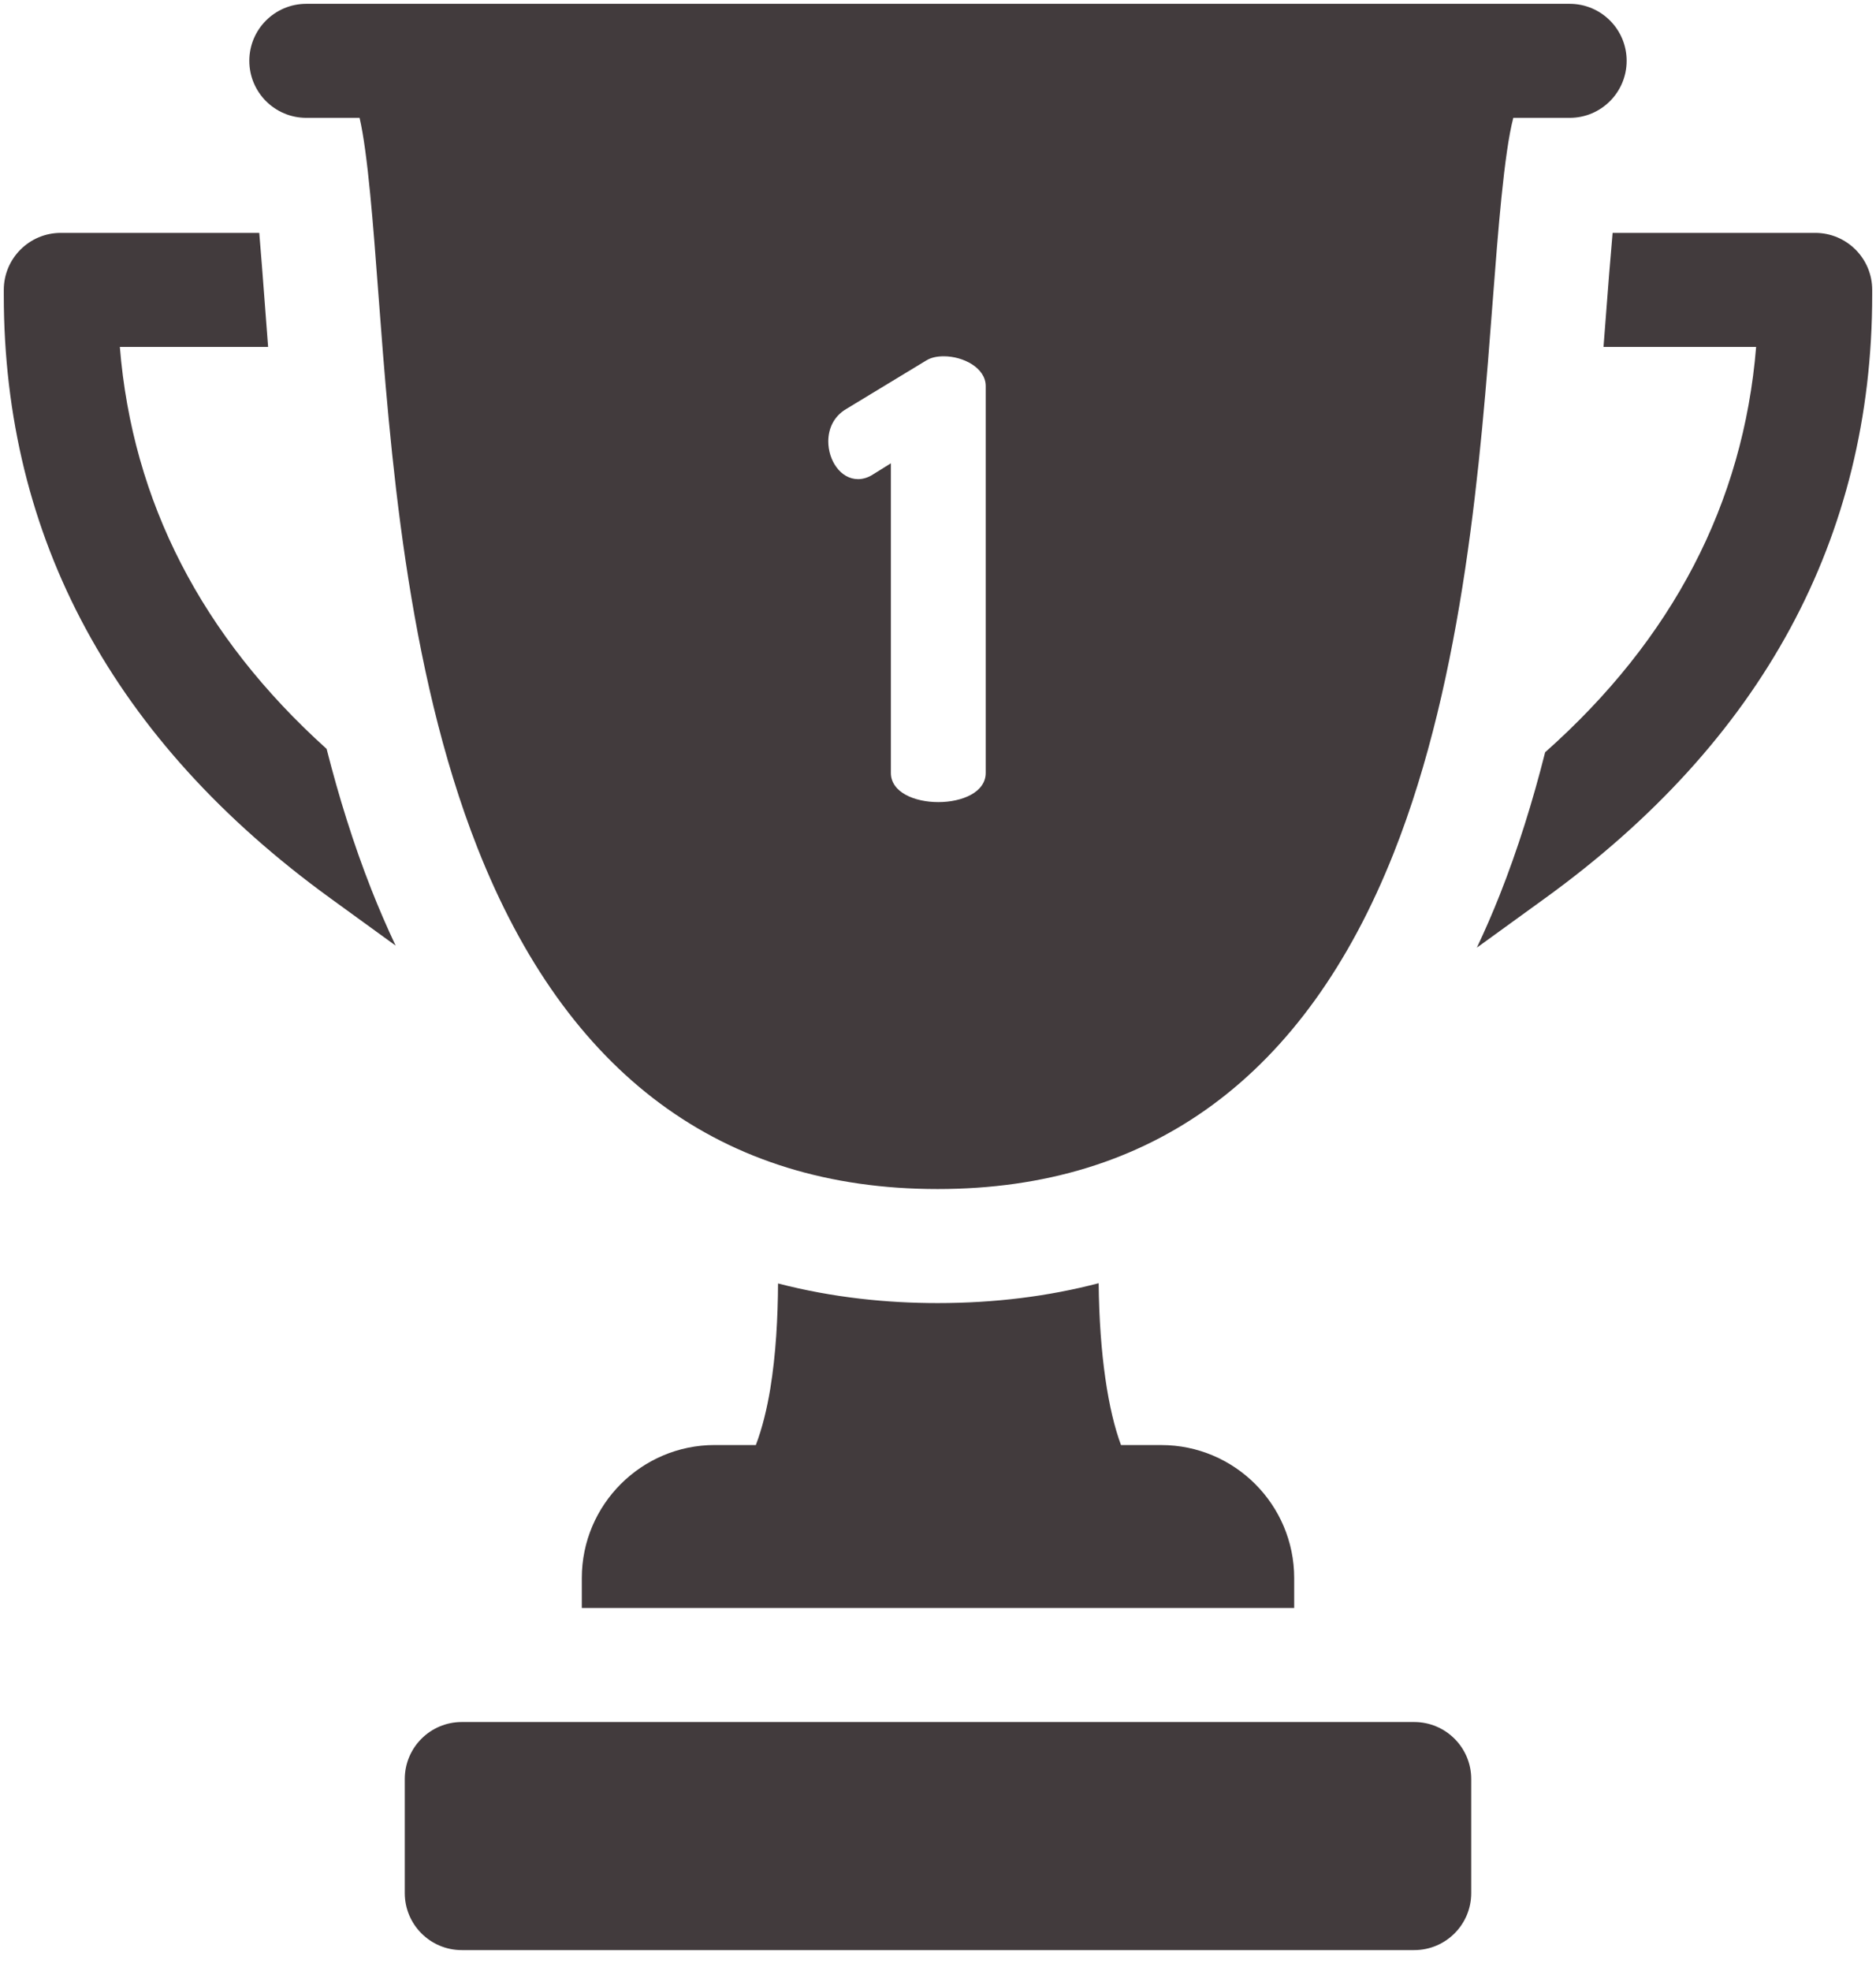 <?xml version="1.0" encoding="UTF-8"?> <svg xmlns="http://www.w3.org/2000/svg" width="60" height="63" viewBox="0 0 60 63" fill="none"> <g clip-path="url(#clip0_20_75)"> <path d="M45.231 55.042C30 55.042 24.288 55.042 14.768 55.042C13.762 55.042 12.946 55.858 12.946 56.864C12.946 58.687 12.946 59.37 12.946 60.51C12.946 61.516 13.762 62.332 14.768 62.332C30 62.332 35.712 62.332 45.231 62.332C46.238 62.332 47.054 61.516 47.054 60.51C47.054 58.687 47.054 58.004 47.054 56.864C47.054 55.858 46.238 55.042 45.231 55.042ZM37.14 46.189C36.496 46.189 36.255 46.189 35.853 46.189C35.446 45.098 35.163 43.32 35.138 41.016C33.527 41.438 31.808 41.651 29.986 41.651C28.397 41.651 26.659 41.484 24.884 41.024C24.879 42.101 24.816 43.29 24.636 44.388C24.534 45.01 24.379 45.655 24.174 46.188C23.517 46.188 23.271 46.188 22.86 46.188C20.515 46.188 18.608 48.096 18.608 50.441C18.608 50.919 18.608 51.098 18.608 51.397C30 51.397 34.272 51.397 41.392 51.397C41.392 50.919 41.392 50.74 41.392 50.441C41.392 48.096 39.485 46.189 37.14 46.189ZM58.056 7.444C54.816 7.444 53.601 7.444 51.576 7.444C51.498 8.317 51.429 9.213 51.379 9.868C51.349 10.264 51.318 10.672 51.285 11.089C53.725 11.089 54.641 11.089 56.166 11.089C55.758 16.086 53.494 20.428 49.418 24.045C49.025 25.6 48.548 27.137 47.963 28.613C47.738 29.18 47.495 29.739 47.235 30.29C48.328 29.499 48.738 29.202 49.421 28.707C56.36 23.684 59.879 17.194 59.879 9.418C59.879 9.342 59.879 9.314 59.879 9.267C59.879 8.26 59.062 7.444 58.056 7.444ZM10.446 23.937C6.452 20.34 4.234 16.034 3.833 11.089C6.204 11.089 7.093 11.089 8.575 11.089C8.534 10.561 8.495 10.047 8.458 9.551C8.406 8.848 8.351 8.146 8.292 7.444C5.118 7.444 3.928 7.444 1.944 7.444C0.938 7.444 0.121 8.26 0.121 9.267C0.121 9.349 0.121 9.38 0.121 9.431C0.121 17.198 3.634 23.683 10.56 28.707C11.606 29.466 11.999 29.75 12.653 30.225C12.375 29.636 12.117 29.038 11.878 28.433C11.304 26.976 10.835 25.465 10.446 23.937ZM9.797 3.767C10.648 3.767 10.968 3.767 11.5 3.767C11.762 4.874 11.943 7.28 12.093 9.278C12.475 14.366 12.999 21.335 15.269 27.097C18.122 34.336 23.073 38.006 29.986 38.006C36.84 38.006 41.748 34.394 44.574 27.269C46.828 21.588 47.358 14.653 47.744 9.59C47.907 7.459 48.104 4.885 48.4 3.767C49.301 3.767 49.639 3.767 50.203 3.767C51.209 3.767 52.025 2.951 52.025 1.944C52.025 0.938 51.209 0.122 50.203 0.122C30 0.122 22.424 0.122 9.797 0.122C8.79 0.122 7.974 0.938 7.974 1.944C7.974 2.951 8.79 3.767 9.797 3.767ZM27.055 13.079C28.338 12.302 28.819 12.01 29.621 11.524C29.776 11.427 29.971 11.388 30.185 11.388C30.807 11.388 31.526 11.757 31.526 12.34C31.526 18.523 31.526 20.841 31.526 24.705C31.526 25.327 30.768 25.638 30.01 25.638C29.252 25.638 28.493 25.327 28.493 24.705C28.493 19.757 28.493 17.902 28.493 14.809C28.211 14.984 28.106 15.05 27.93 15.159C27.755 15.276 27.579 15.315 27.444 15.315C26.88 15.315 26.491 14.712 26.491 14.11C26.491 13.701 26.666 13.312 27.055 13.079Z" fill="#423B3D"></path> </g> <defs> <clipPath id="clip0_20_75"> <rect width="60" height="62.453" fill="white"></rect> </clipPath> </defs> </svg> 